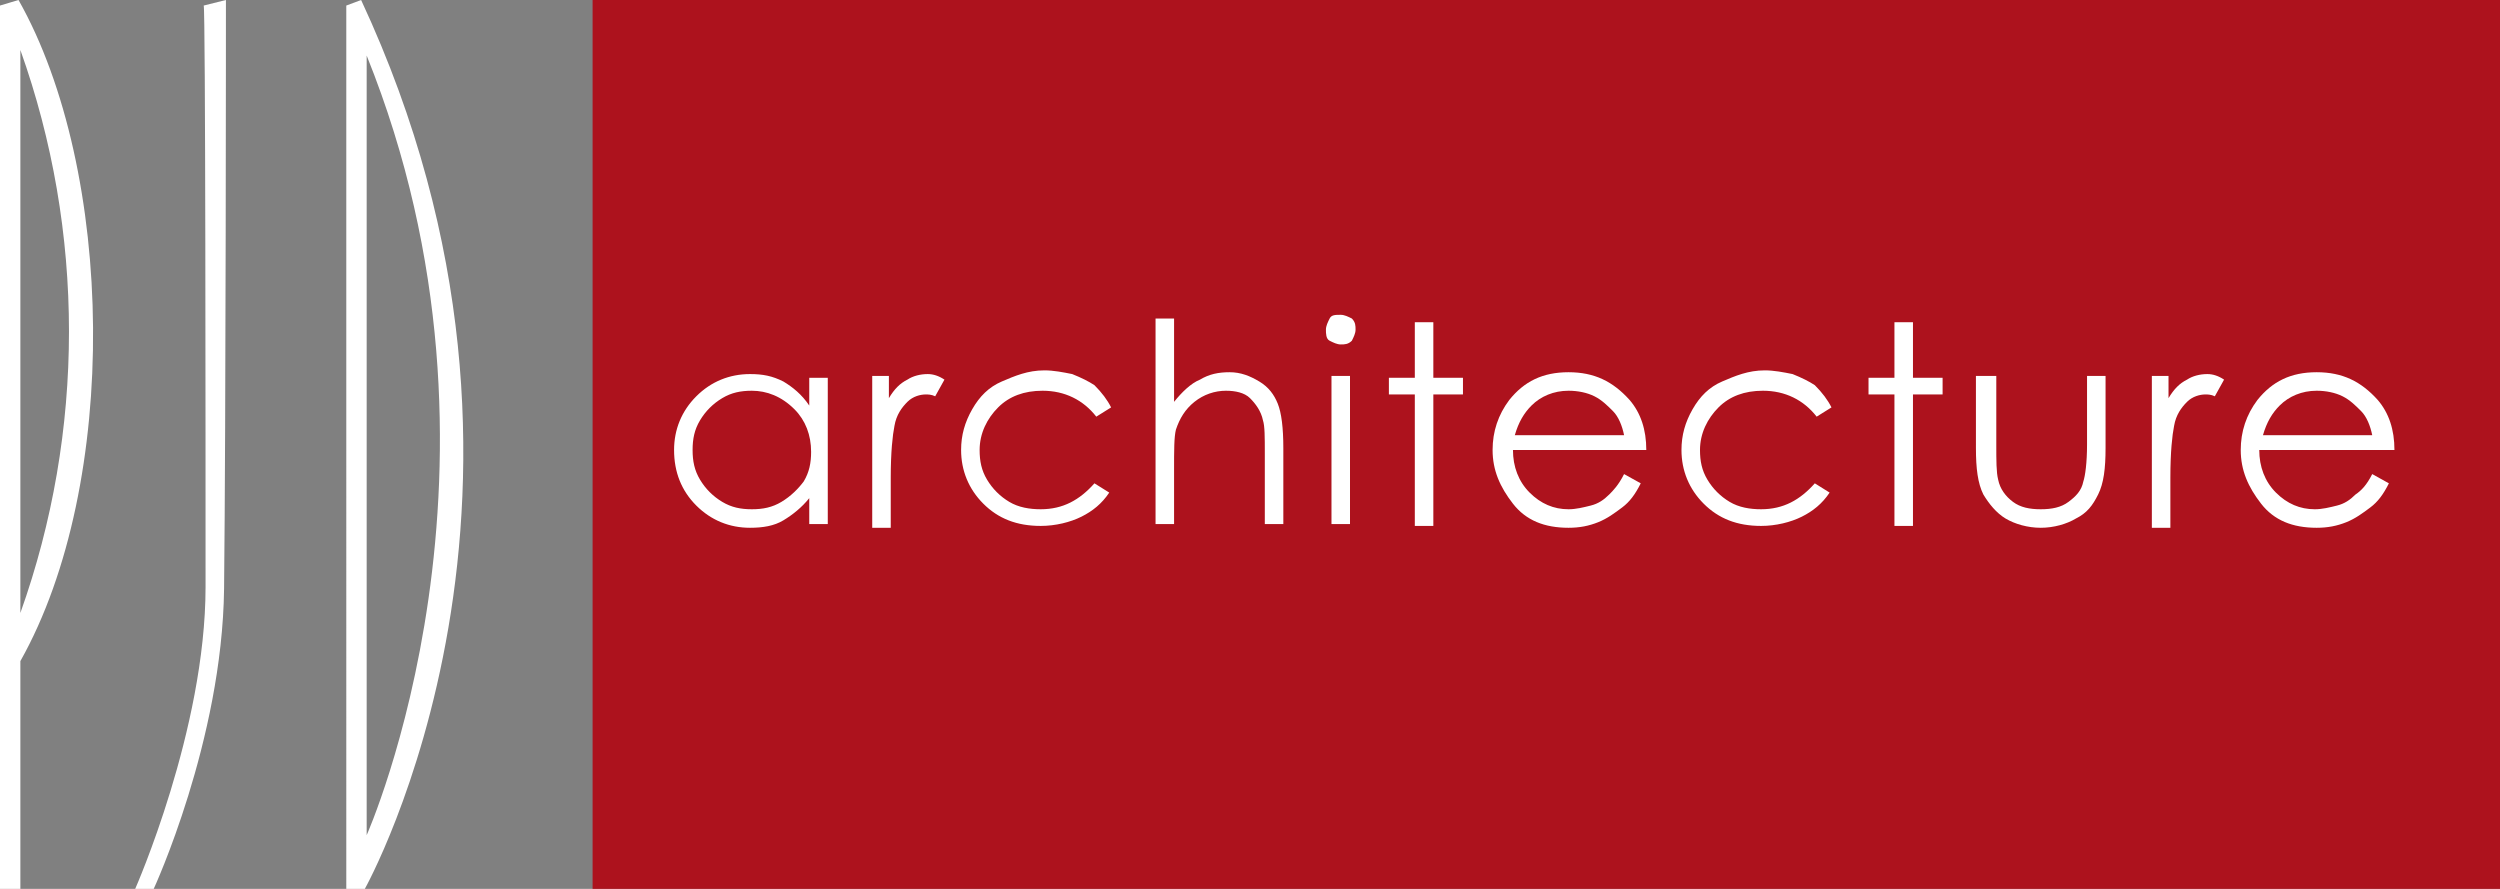 <?xml version="1.0" encoding="utf-8"?>
<!-- Generator: Adobe Illustrator 24.0.1, SVG Export Plug-In . SVG Version: 6.00 Build 0)  -->
<svg version="1.1" id="Calque_1" xmlns="http://www.w3.org/2000/svg" xmlns:xlink="http://www.w3.org/1999/xlink" x="0px" y="0px"
	 viewBox="0 0 135 48" style="enable-background:new 0 0 135 48;" xml:space="preserve">
<rect x="0" y="0" width="135" height="48" fill="#808080" stroke="none"/>
<style type="text/css">
	.st0{fill:#AD121D;}
	.st1{fill:#FFFFFF;}
	.st2{enable-background:new    ;}
</style>
<title>Plan de travail 1</title>
<rect x="32" y="0" class="st0" width="103" height="48"/>
<path class="st1" d="M11.1,31.7c0,7.7-3.8,16.3-3.8,16.3h1c0,0,3.7-8,3.8-16.2C12.2,22.9,12.2,0,12.2,0l-1.2,0.3
	C11.1,0.4,11.1,24,11.1,31.7"/>
<path class="st1" d="M1,0C0.7,0.1,0.3,0.2,0,0.3V48h1.1c0,0,0-11.1,0-12.3C6.5,26.1,6.2,9.2,1,0 M1.1,2.7c3.5,9.8,3.5,20.6,0,30.4
	V2.7z"/>
<path class="st1" d="M19.5,0l-0.8,0.3V48h1C19.7,48,31.8,26.4,19.5,0 M19.8,3c8.9,22.1,0,42.1,0,42.1V3z"/>
<g class="st2">
	<path class="st1" d="M44.7,20.3v8h-1v-1.4c-0.4,0.5-0.9,0.9-1.4,1.2c-0.5,0.3-1.1,0.4-1.8,0.4c-1.1,0-2.1-0.4-2.9-1.2
		c-0.8-0.8-1.2-1.8-1.2-3c0-1.1,0.4-2.1,1.2-2.9c0.8-0.8,1.8-1.2,2.9-1.2c0.7,0,1.2,0.1,1.8,0.4c0.5,0.3,1,0.7,1.4,1.3v-1.5H44.7z
		 M40.6,21.1c-0.6,0-1.1,0.1-1.6,0.4c-0.5,0.3-0.9,0.7-1.2,1.2c-0.3,0.5-0.4,1-0.4,1.6c0,0.6,0.1,1.1,0.4,1.6
		c0.3,0.5,0.7,0.9,1.2,1.2c0.5,0.3,1,0.4,1.6,0.4c0.6,0,1.1-0.1,1.6-0.4c0.5-0.3,0.9-0.7,1.2-1.1c0.3-0.5,0.4-1,0.4-1.6
		c0-0.9-0.3-1.7-0.9-2.3C42.2,21.4,41.4,21.1,40.6,21.1z"/>
	<path class="st1" d="M47,20.3h1v1.2c0.3-0.5,0.6-0.8,1-1c0.3-0.2,0.7-0.3,1.1-0.3c0.3,0,0.6,0.1,0.9,0.3l-0.5,0.9
		c-0.2-0.1-0.4-0.1-0.5-0.1c-0.3,0-0.7,0.1-1,0.4c-0.3,0.3-0.6,0.7-0.7,1.3c-0.1,0.5-0.2,1.4-0.2,2.8v2.7h-1V20.3z"/>
	<path class="st1" d="M60,22l-0.8,0.5c-0.7-0.9-1.7-1.4-2.9-1.4c-1,0-1.8,0.3-2.4,0.9c-0.6,0.6-1,1.4-1,2.3c0,0.6,0.1,1.1,0.4,1.6
		c0.3,0.5,0.7,0.9,1.2,1.2c0.5,0.3,1.1,0.4,1.7,0.4c1.2,0,2.1-0.5,2.9-1.4l0.8,0.5c-0.4,0.6-0.9,1-1.5,1.3c-0.6,0.3-1.4,0.5-2.2,0.5
		c-1.3,0-2.3-0.4-3.1-1.2s-1.2-1.8-1.2-2.9c0-0.8,0.2-1.5,0.6-2.2c0.4-0.7,0.9-1.2,1.6-1.5s1.4-0.6,2.3-0.6c0.5,0,1,0.1,1.5,0.2
		c0.5,0.2,0.9,0.4,1.2,0.6C59.5,21.2,59.8,21.6,60,22z"/>
	<path class="st1" d="M62.4,17.2h1v4.5c0.4-0.5,0.9-1,1.4-1.2c0.5-0.3,1-0.4,1.6-0.4c0.6,0,1.1,0.2,1.6,0.5c0.5,0.3,0.8,0.7,1,1.2
		c0.2,0.5,0.3,1.3,0.3,2.4v4.1h-1v-3.8c0-0.9,0-1.5-0.1-1.8c-0.1-0.5-0.4-0.9-0.7-1.2c-0.3-0.3-0.8-0.4-1.3-0.4
		c-0.6,0-1.2,0.2-1.7,0.6c-0.5,0.4-0.8,0.9-1,1.5c-0.1,0.4-0.1,1.1-0.1,2.2v2.9h-1V17.2z"/>
	<path class="st1" d="M72.4,17c0.2,0,0.4,0.1,0.6,0.2c0.2,0.2,0.2,0.4,0.2,0.6c0,0.2-0.1,0.4-0.2,0.6c-0.2,0.2-0.4,0.2-0.6,0.2
		c-0.2,0-0.4-0.1-0.6-0.2s-0.2-0.4-0.2-0.6c0-0.2,0.1-0.4,0.2-0.6S72.1,17,72.4,17z M71.9,20.3h1v8h-1V20.3z"/>
	<path class="st1" d="M76.4,17.4h1v3H79v0.9h-1.6v7.1h-1v-7.1H75v-0.9h1.4V17.4z"/>
	<path class="st1" d="M87.7,25.6l0.9,0.5c-0.3,0.6-0.6,1-1,1.3c-0.4,0.3-0.8,0.6-1.3,0.8c-0.5,0.2-1,0.3-1.6,0.3
		c-1.3,0-2.3-0.4-3-1.3c-0.7-0.9-1.1-1.8-1.1-2.9c0-1,0.3-1.9,0.9-2.7c0.8-1,1.8-1.5,3.2-1.5c1.4,0,2.4,0.5,3.3,1.5
		c0.6,0.7,0.9,1.6,0.9,2.7h-7.2c0,0.9,0.3,1.7,0.9,2.3c0.6,0.6,1.3,0.9,2.1,0.9c0.4,0,0.8-0.1,1.2-0.2c0.4-0.1,0.7-0.3,1-0.6
		C87.1,26.5,87.4,26.2,87.7,25.6z M87.7,23.5c-0.1-0.5-0.3-1-0.6-1.3c-0.3-0.3-0.6-0.6-1-0.8c-0.4-0.2-0.9-0.3-1.4-0.3
		c-0.8,0-1.5,0.3-2,0.8c-0.4,0.4-0.7,0.9-0.9,1.6H87.7z"/>
	<path class="st1" d="M98.9,22l-0.8,0.5c-0.7-0.9-1.7-1.4-2.9-1.4c-1,0-1.8,0.3-2.4,0.9s-1,1.4-1,2.3c0,0.6,0.1,1.1,0.4,1.6
		s0.7,0.9,1.2,1.2c0.5,0.3,1.1,0.4,1.7,0.4c1.2,0,2.1-0.5,2.9-1.4l0.8,0.5c-0.4,0.6-0.9,1-1.5,1.3c-0.6,0.3-1.4,0.5-2.2,0.5
		c-1.3,0-2.3-0.4-3.1-1.2s-1.2-1.8-1.2-2.9c0-0.8,0.2-1.5,0.6-2.2c0.4-0.7,0.9-1.2,1.6-1.5s1.4-0.6,2.3-0.6c0.5,0,1,0.1,1.5,0.2
		c0.5,0.2,0.9,0.4,1.2,0.6C98.4,21.2,98.7,21.6,98.9,22z"/>
	<path class="st1" d="M102.3,17.4h1v3h1.6v0.9h-1.6v7.1h-1v-7.1h-1.4v-0.9h1.4V17.4z"/>
	<path class="st1" d="M106.8,20.3h1V24c0,0.9,0,1.5,0.1,1.9c0.1,0.5,0.4,0.9,0.8,1.2c0.4,0.3,0.9,0.4,1.5,0.4s1.1-0.1,1.5-0.4
		c0.4-0.3,0.7-0.6,0.8-1.1c0.1-0.3,0.2-1,0.2-2v-3.7h1v3.9c0,1.1-0.1,1.9-0.4,2.5c-0.3,0.6-0.6,1-1.2,1.3c-0.5,0.3-1.2,0.5-1.9,0.5
		s-1.4-0.2-1.9-0.5c-0.5-0.3-0.9-0.8-1.2-1.3c-0.3-0.6-0.4-1.4-0.4-2.5V20.3z"/>
	<path class="st1" d="M116.1,20.3h1v1.2c0.3-0.5,0.6-0.8,1-1c0.3-0.2,0.7-0.3,1.1-0.3c0.3,0,0.6,0.1,0.9,0.3l-0.5,0.9
		c-0.2-0.1-0.4-0.1-0.5-0.1c-0.3,0-0.7,0.1-1,0.4c-0.3,0.3-0.6,0.7-0.7,1.3c-0.1,0.5-0.2,1.4-0.2,2.8v2.7h-1V20.3z"/>
	<path class="st1" d="M128.1,25.6l0.9,0.5c-0.3,0.6-0.6,1-1,1.3c-0.4,0.3-0.8,0.6-1.3,0.8c-0.5,0.2-1,0.3-1.6,0.3
		c-1.3,0-2.3-0.4-3-1.3c-0.7-0.9-1.1-1.8-1.1-2.9c0-1,0.3-1.9,0.9-2.7c0.8-1,1.8-1.5,3.2-1.5c1.4,0,2.4,0.5,3.3,1.5
		c0.6,0.7,0.9,1.6,0.9,2.7H122c0,0.9,0.3,1.7,0.9,2.3s1.3,0.9,2.1,0.9c0.4,0,0.8-0.1,1.2-0.2c0.4-0.1,0.7-0.3,1-0.6
		C127.5,26.5,127.8,26.2,128.1,25.6z M128.1,23.5c-0.1-0.5-0.3-1-0.6-1.3c-0.3-0.3-0.6-0.6-1-0.8c-0.4-0.2-0.9-0.3-1.4-0.3
		c-0.8,0-1.5,0.3-2,0.8c-0.4,0.4-0.7,0.9-0.9,1.6H128.1z"/>
</g>
</svg>
